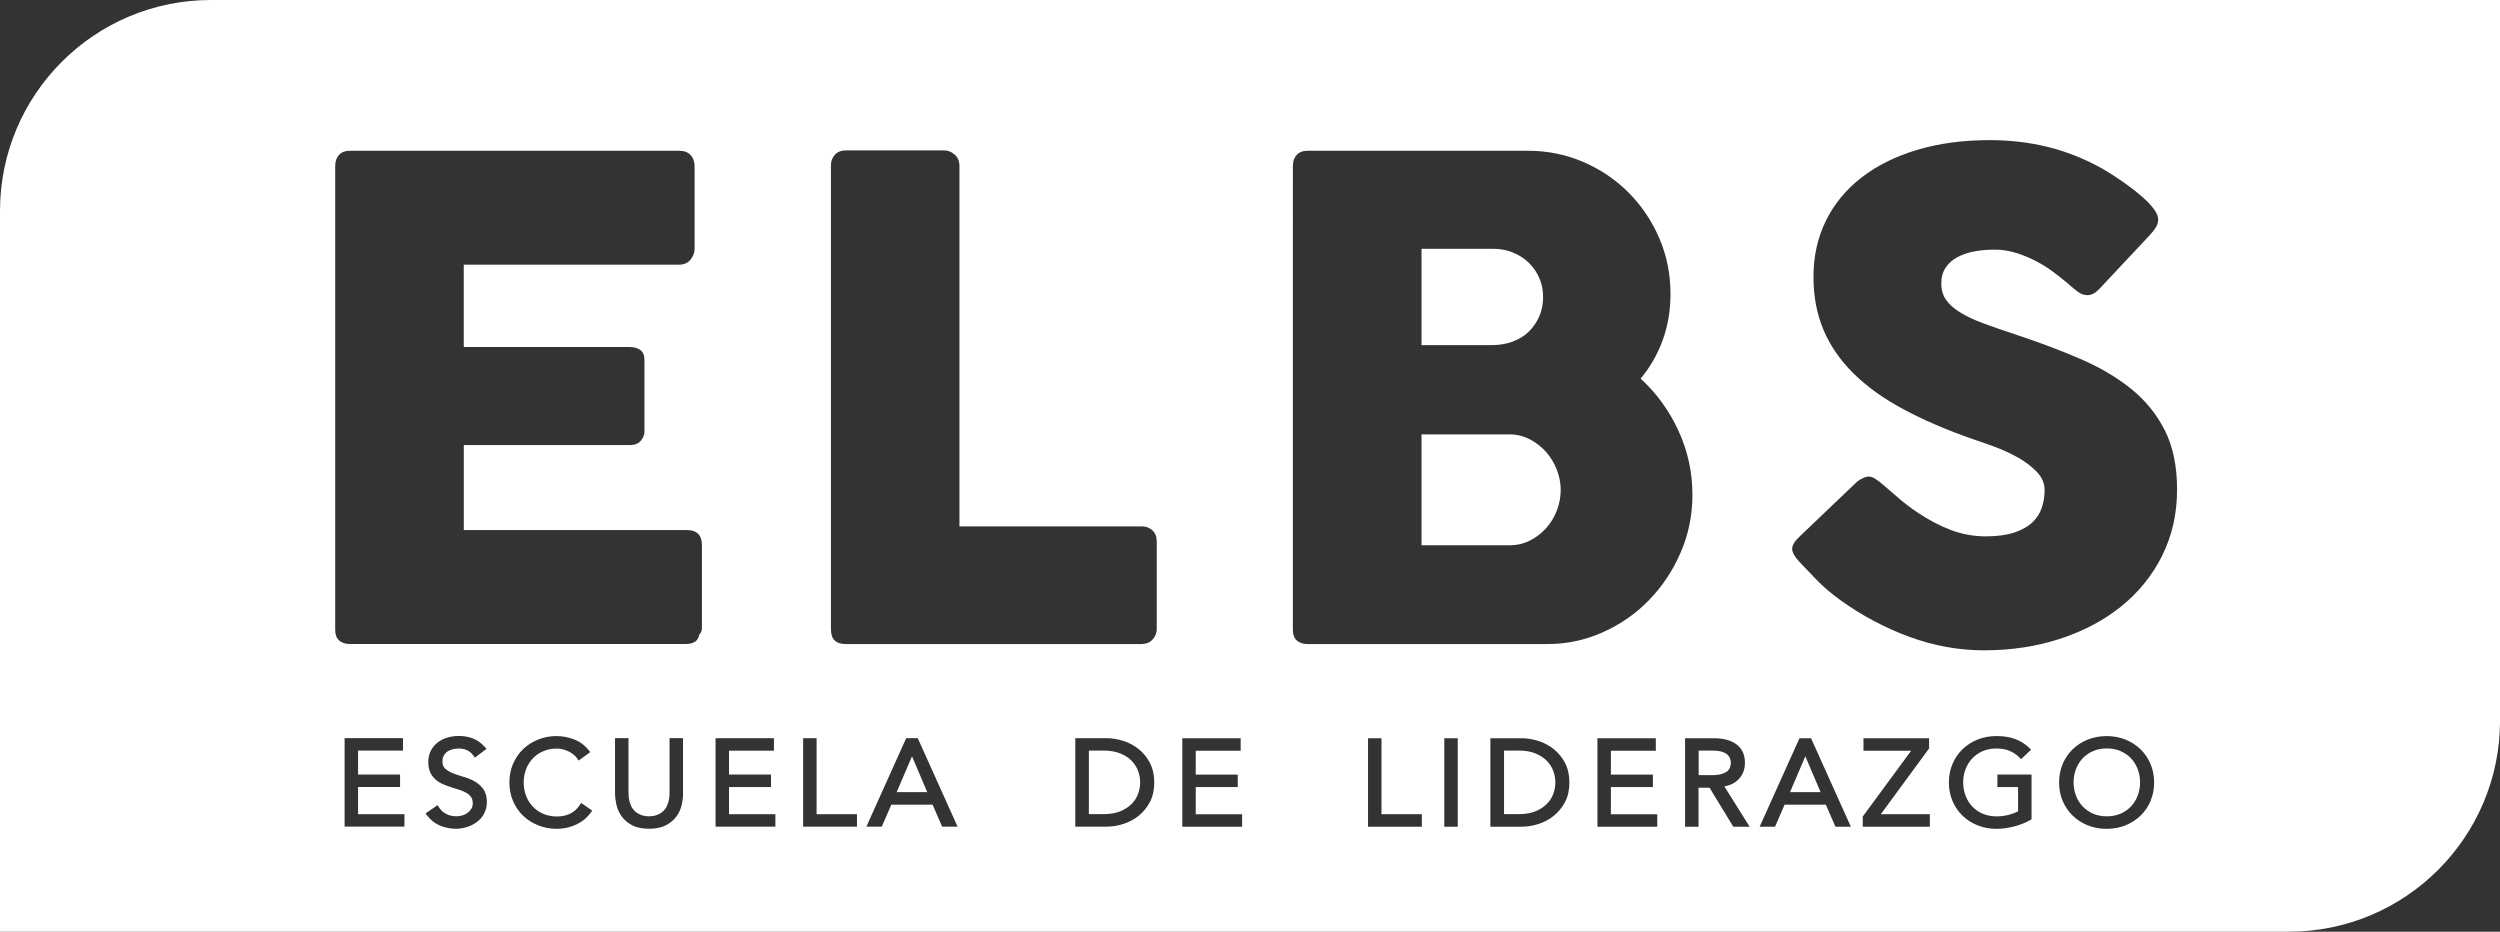 <?xml version="1.0" encoding="UTF-8"?><svg id="Capa_2" xmlns="http://www.w3.org/2000/svg" viewBox="0 0 536.92 200.1"><rect x="0" y="0" width="536.92" height="200.1" fill="#333333" stroke="none"/><defs><style>.cls-1{fill:#fff;}</style></defs><g id="Layer_3"><g><polygon class="cls-1" points="384.44 170.12 391 170.12 387.73 162.43 384.44 170.12"/><path class="cls-1" d="M324.87,73.36c1.36-.5,2.51-1.21,3.47-2.14,.95-.93,1.7-2.02,2.25-3.28,.55-1.26,.82-2.65,.82-4.17,0-1.43-.26-2.76-.79-3.99-.52-1.24-1.26-2.33-2.22-3.28-.95-.95-2.1-1.7-3.43-2.25-1.34-.55-2.79-.82-4.36-.82h-15.31v20.69h15.09c1.62,0,3.11-.25,4.47-.75Z"/><path class="cls-1" d="M371.53,164.87c.13-.32,.2-.67,.2-1.04s-.07-.7-.2-1.02c-.13-.31-.33-.57-.62-.81-.29-.24-.71-.44-1.22-.58-.54-.15-1.22-.22-2.01-.22h-2.86v5.28h2.86c.79,0,1.46-.08,2-.23,.52-.15,.94-.35,1.23-.58,.29-.23,.49-.49,.61-.79Z"/><path class="cls-1" d="M332.14,163.33c-.64-.63-1.46-1.15-2.43-1.54-.98-.39-2.16-.59-3.51-.59h-3.18v13.65h3.18c1.35,0,2.53-.2,3.51-.59,.98-.39,1.79-.91,2.44-1.54,.64-.63,1.12-1.36,1.42-2.16,.31-.81,.47-1.66,.47-2.53s-.16-1.72-.47-2.53c-.31-.8-.79-1.53-1.42-2.16Z"/><path class="cls-1" d="M45.31,0C20.29,0,0,20.29,0,45.31V200.1H491.57c25.05,0,45.36-20.31,45.36-45.36V0H45.31Zm41.55,177.53h-12.85v-19h12.54v2.68h-9.65v5.13h9.02v2.68h-9.02v5.84h9.96v2.68Zm17.14-2.81c-.39,.71-.92,1.32-1.56,1.8-.63,.47-1.34,.84-2.12,1.09-.78,.25-1.57,.38-2.35,.38-1.2,0-2.35-.22-3.43-.66-1.1-.45-2.06-1.19-2.83-2.21l-.32-.42,2.6-1.79,.27,.45c.35,.58,.86,1.06,1.49,1.41,.64,.36,1.41,.54,2.3,.54,.42,0,.85-.07,1.27-.19,.41-.12,.79-.31,1.12-.56,.32-.24,.59-.54,.8-.89,.2-.33,.29-.7,.29-1.14,0-.53-.11-.96-.33-1.29-.23-.35-.54-.65-.92-.89-.41-.25-.88-.47-1.42-.65-.57-.18-1.15-.37-1.75-.56-.61-.19-1.22-.41-1.81-.65-.61-.25-1.17-.58-1.65-.98-.5-.41-.91-.93-1.21-1.54-.3-.62-.46-1.39-.46-2.29s.19-1.78,.57-2.5c.38-.71,.88-1.3,1.51-1.77,.62-.46,1.32-.8,2.09-1.02,1.82-.51,3.81-.4,5.38,.19,.93,.35,1.8,.97,2.59,1.84l.37,.41-2.51,1.89-.3-.42c-.73-1.04-1.78-1.54-3.19-1.54-.44,0-.89,.06-1.32,.17-.41,.11-.79,.28-1.12,.51-.32,.22-.56,.5-.75,.85-.19,.34-.28,.75-.28,1.22,0,.68,.18,1.18,.55,1.53,.43,.4,.97,.74,1.61,1,.67,.28,1.43,.53,2.24,.76,.87,.24,1.68,.56,2.41,.96,.76,.41,1.41,.97,1.92,1.65,.54,.71,.81,1.68,.81,2.87,0,.89-.2,1.72-.6,2.44Zm22.91-.25c-.34,.49-.76,.96-1.25,1.39-.5,.44-1.07,.81-1.7,1.13-.63,.31-1.31,.56-2.04,.74-.73,.18-1.51,.27-2.31,.27-1.44,0-2.8-.25-4.04-.75-1.24-.5-2.33-1.19-3.24-2.08-.91-.88-1.64-1.94-2.15-3.15-.51-1.21-.78-2.55-.78-3.98s.26-2.78,.78-3.98,1.24-2.27,2.15-3.15c.91-.88,2-1.58,3.24-2.08,2.28-.91,5.04-1.06,7.69-.05,1.23,.47,2.31,1.26,3.18,2.34l.33,.41-2.5,1.81-.29-.43c-.17-.25-.4-.5-.7-.76-.3-.26-.65-.49-1.04-.7-.4-.2-.83-.37-1.29-.5-.44-.12-.89-.18-1.34-.18-1.12,0-2.13,.2-3,.59-.88,.39-1.63,.93-2.24,1.59-.61,.66-1.08,1.44-1.41,2.32-.33,.88-.49,1.82-.49,2.79s.17,1.91,.49,2.79c.33,.88,.8,1.65,1.41,2.32,.61,.66,1.36,1.19,2.24,1.59,1.24,.55,2.84,.74,4.37,.47,.44-.08,.88-.21,1.31-.4,.42-.18,.82-.44,1.19-.75,.37-.31,.73-.72,1.05-1.21l.28-.42,2.38,1.64-.28,.41Zm19.8-4.15c0,.78-.1,1.61-.29,2.48-.2,.9-.57,1.75-1.12,2.51-.55,.77-1.31,1.42-2.26,1.92-.95,.5-2.18,.76-3.64,.76s-2.71-.25-3.65-.76c-.94-.5-1.7-1.15-2.25-1.92-.54-.76-.92-1.61-1.12-2.51-.19-.87-.29-1.71-.29-2.49v-11.79h2.89v11.59c0,.82,.08,1.52,.24,2.09,.16,.56,.37,1.04,.63,1.42,.25,.37,.54,.67,.84,.88,.32,.22,.65,.4,.97,.52,.32,.12,.63,.2,.92,.24,.6,.08,.94,.08,1.6,0,.3-.04,.62-.12,.94-.24,.32-.12,.65-.3,.97-.52,.31-.21,.59-.5,.84-.87,.26-.38,.47-.85,.63-1.42,.16-.57,.24-1.27,.24-2.09v-11.59h2.89v11.79Zm4.02-35.28c0,.47-.19,.9-.57,1.28-.19,1.33-1.17,1.99-2.93,1.99H75.12c-.95,0-1.71-.25-2.28-.75-.57-.5-.85-1.27-.85-2.32V35.66c0-1,.27-1.79,.82-2.39,.55-.59,1.32-.89,2.31-.89h70.77c1.05,0,1.85,.31,2.43,.92,.57,.62,.86,1.45,.86,2.49v17.64c0,.81-.28,1.58-.86,2.31-.57,.74-1.4,1.1-2.5,1.1h-46.22v17.69h35.67c.9,0,1.65,.21,2.25,.64,.59,.43,.89,1.14,.89,2.14v15.41c0,.67-.26,1.31-.78,1.93-.52,.62-1.28,.93-2.28,.93h-35.74v18.26h47.93c2.14,0,3.21,1.09,3.21,3.27v17.92Zm15.8,42.5h-12.85v-19h12.54v2.68h-9.65v5.13h9.02v2.68h-9.02v5.84h9.96v2.68Zm17.53,0h-11.57v-19h2.89v16.32h8.67v2.68Zm18.28,0l-2.05-4.73h-8.86l-2.05,4.73h-3.31l8.55-19h2.49l8.55,19h-3.31Zm44.64-5.33c-.61,1.17-1.42,2.17-2.4,2.97-.98,.79-2.1,1.39-3.32,1.78-1.21,.39-2.43,.58-3.64,.58h-6.68v-19h6.68c1.2,0,2.43,.2,3.64,.58,1.22,.39,2.33,.99,3.32,1.78,.99,.8,1.8,1.8,2.4,2.98,.61,1.19,.92,2.59,.92,4.16s-.31,2.99-.92,4.17Zm1.46-37.17c0,.81-.27,1.55-.82,2.21-.55,.67-1.32,1.02-2.32,1.07h-63.7c-2.09,0-3.14-1.05-3.14-3.14V35.44c0-.86,.29-1.59,.86-2.21,.57-.62,1.36-.93,2.35-.93h21.11c.81,0,1.54,.29,2.21,.86,.67,.57,1.02,1.33,1.07,2.28V113.05h39.23c.86,0,1.59,.29,2.21,.86,.62,.57,.93,1.36,.93,2.35v18.76Zm18.33,42.51h-12.85v-19h12.54v2.68h-9.65v5.13h9.02v2.68h-9.02v5.84h9.96v2.68Zm38.61,0h-11.57v-19h2.89v16.32h8.67v2.68Zm7.7,0h-2.89v-19h2.89v19Zm23.05-5.33c-.61,1.18-1.42,2.17-2.4,2.97-.98,.79-2.1,1.39-3.32,1.78-1.21,.39-2.43,.58-3.64,.58h-6.68v-19h6.68c1.2,0,2.43,.2,3.64,.58,1.22,.39,2.33,.99,3.32,1.78,.99,.8,1.8,1.8,2.41,2.98,.61,1.19,.92,2.59,.92,4.16s-.31,2.99-.92,4.17Zm19.8,5.33h-12.85v-19h12.54v2.68h-9.65v5.13h9.02v2.68h-9.02v5.84h9.96v2.68Zm-1.68-48.75c-2.83,2.92-6.13,5.24-9.92,6.95-3.78,1.71-7.76,2.57-11.95,2.57h-51.57c-.95,0-1.71-.25-2.28-.75-.57-.5-.86-1.27-.86-2.32V35.66c0-1,.27-1.79,.82-2.39,.55-.59,1.32-.89,2.32-.89h47.36c4.18,0,8.13,.8,11.84,2.39,3.71,1.59,6.95,3.78,9.73,6.56,2.78,2.78,4.98,6.04,6.6,9.77,1.61,3.73,2.43,7.74,2.43,12.02,0,3.57-.56,6.88-1.68,9.95-1.12,3.07-2.7,5.81-4.74,8.24,3.43,3.14,6.14,6.87,8.13,11.2,2,4.33,3,8.92,3,13.77,0,4.33-.83,8.43-2.49,12.3-1.67,3.88-3.91,7.28-6.74,10.2Zm18.01,48.75l-5.1-8.37h-2.37v8.37h-2.89v-19h6.23c1.99,0,3.6,.43,4.78,1.29,1.23,.89,1.85,2.24,1.85,4.01,0,1.38-.46,2.56-1.36,3.51-.75,.79-1.78,1.3-3.06,1.54l5.43,8.65h-3.5Zm21.93,0l-2.05-4.73h-8.86l-2.05,4.73h-3.31l8.55-19h2.49l8.55,19h-3.31Zm20.28,0h-14.41v-2.19l.1-.13,10.3-14h-10.24v-2.68h14.09v2.19l-10.37,14.13h10.53v2.68Zm21.84-1.58l-.25,.14c-1.08,.61-2.29,1.09-3.58,1.41-1.29,.32-2.54,.49-3.71,.49-1.44,0-2.8-.25-4.04-.75s-2.33-1.19-3.24-2.08c-.91-.88-1.64-1.94-2.15-3.15-.52-1.21-.78-2.55-.78-3.98s.26-2.78,.78-3.99c.51-1.21,1.24-2.27,2.15-3.15,.91-.88,2-1.58,3.24-2.08,1.24-.5,2.6-.75,4.04-.75,1.54,0,2.89,.21,4.02,.63,1.14,.42,2.17,1.07,3.05,1.93l.38,.36-2.16,2.04-.34-.35c-.58-.59-1.29-1.07-2.1-1.42-.81-.34-1.77-.52-2.85-.52s-2.13,.2-3,.59c-.88,.39-1.63,.93-2.24,1.59-.61,.66-1.08,1.44-1.41,2.32-.33,.88-.49,1.82-.49,2.79s.17,1.91,.49,2.79c.33,.88,.8,1.66,1.41,2.32,.61,.66,1.36,1.19,2.24,1.59,1.6,.72,3.79,.75,5.65,.26,.73-.19,1.41-.44,2-.74v-5.23h-4.44v-2.68h7.33v9.62Zm25.56-3.94c-.51,1.21-1.24,2.27-2.15,3.15-.91,.88-2,1.58-3.24,2.08-1.24,.5-2.6,.75-4.04,.75s-2.8-.25-4.04-.75-2.33-1.19-3.24-2.08c-.91-.88-1.64-1.94-2.15-3.15-.52-1.21-.78-2.55-.78-3.98s.26-2.78,.78-3.99c.51-1.21,1.24-2.27,2.15-3.15,.91-.88,2-1.58,3.24-2.08,2.48-.99,5.6-.99,8.07,0,1.24,.5,2.33,1.2,3.24,2.08,.91,.88,1.63,1.94,2.15,3.15,.52,1.21,.78,2.55,.78,3.99s-.26,2.77-.78,3.98Zm2.48-52.65c-2.14,4.26-5.08,7.88-8.81,10.88-3.73,3-8.12,5.31-13.16,6.95-5.04,1.64-10.46,2.46-16.26,2.46-5.47,0-10.84-.98-16.12-2.93-5.28-1.95-10.2-4.58-14.77-7.87-1.9-1.38-3.51-2.74-4.82-4.08-1.31-1.33-2.34-2.41-3.1-3.22l-.21-.22c-.05-.09-.1-.15-.14-.18-.05-.02-.1-.06-.14-.11-.05-.09-.1-.15-.14-.18-.05-.02-.1-.06-.14-.11-1.09-1.19-1.64-2.15-1.64-2.86,0-.81,.55-1.72,1.64-2.72l12.34-11.77c1-.71,1.81-1.07,2.43-1.07,.43,0,.88,.14,1.36,.43,.48,.29,1.05,.71,1.71,1.28,.81,.67,1.84,1.56,3.1,2.67,1.26,1.12,2.7,2.22,4.32,3.32,2.43,1.62,4.83,2.88,7.2,3.78,2.38,.9,4.87,1.36,7.49,1.36,2.43,0,4.46-.27,6.1-.82,1.64-.55,2.94-1.27,3.89-2.17,.95-.9,1.63-1.95,2.03-3.14,.4-1.19,.61-2.45,.61-3.78,0-1.47-.56-2.79-1.68-3.95-1.12-1.16-2.49-2.2-4.1-3.1-1.62-.9-3.31-1.67-5.06-2.32-1.76-.64-3.28-1.18-4.56-1.6-5.71-1.99-10.7-4.14-14.98-6.45-4.28-2.3-7.85-4.87-10.7-7.7s-4.99-5.94-6.42-9.34c-1.43-3.4-2.14-7.19-2.14-11.37,0-4.42,.89-8.43,2.67-12.05,1.78-3.61,4.33-6.7,7.63-9.26,3.31-2.57,7.29-4.55,11.95-5.95,4.66-1.4,9.87-2.1,15.62-2.1,4.33,0,8.48,.49,12.45,1.46,3.97,.98,7.88,2.53,11.73,4.67,1.62,.95,3.15,1.94,4.6,2.96,1.45,1.02,2.72,2.01,3.82,2.96,1.09,.95,1.96,1.85,2.6,2.71,.64,.86,.96,1.59,.96,2.21s-.15,1.19-.46,1.71c-.31,.52-.77,1.12-1.39,1.78l-10.91,11.63c-.81,.81-1.62,1.21-2.43,1.21-.67,0-1.27-.19-1.82-.57-.55-.38-1.15-.86-1.82-1.43l-.64-.57c-.95-.81-2.01-1.64-3.17-2.5-1.17-.86-2.41-1.63-3.75-2.32-1.33-.69-2.74-1.26-4.21-1.71-1.47-.45-2.97-.68-4.49-.68s-3.04,.13-4.42,.39c-1.38,.26-2.59,.68-3.64,1.25s-1.88,1.32-2.5,2.25c-.62,.93-.93,2.06-.93,3.39s.33,2.49,1,3.46c.66,.98,1.66,1.88,3,2.71,1.33,.83,2.98,1.62,4.96,2.35,1.97,.74,4.27,1.53,6.88,2.39,5.04,1.66,9.69,3.41,13.94,5.24,4.26,1.83,7.93,3.99,11.02,6.49,3.09,2.5,5.5,5.48,7.24,8.95,1.73,3.47,2.6,7.68,2.6,12.62,0,5.23-1.07,9.98-3.21,14.23Z"/><path class="cls-1" d="M332.09,97.11c-.98-1.12-2.15-2.03-3.51-2.75-1.36-.71-2.82-1.07-4.4-1.07h-18.88v23.82h18.88c1.57,0,3.03-.33,4.36-1,1.34-.66,2.5-1.56,3.51-2.67,1-1.12,1.78-2.39,2.32-3.82,.55-1.43,.82-2.9,.82-4.42,0-1.43-.27-2.85-.82-4.28-.55-1.43-1.31-2.7-2.29-3.82Z"/><path class="cls-1" d="M457.72,162.92c-.61-.66-1.36-1.19-2.24-1.59-.88-.39-1.89-.59-3-.59s-2.13,.2-3,.59c-.88,.39-1.63,.93-2.24,1.59-.61,.66-1.08,1.44-1.41,2.32-.33,.88-.49,1.82-.49,2.79s.17,1.91,.49,2.79c.33,.88,.8,1.66,1.41,2.32,.61,.66,1.36,1.19,2.24,1.59,.88,.39,1.89,.59,3,.59s2.13-.2,3-.59c.88-.39,1.63-.93,2.24-1.59,.61-.66,1.08-1.44,1.41-2.32,.33-.88,.49-1.82,.49-2.79s-.17-1.91-.49-2.79c-.33-.88-.8-1.66-1.41-2.32Z"/><polygon class="cls-1" points="192.58 170.12 199.14 170.12 195.87 162.43 192.58 170.12"/><path class="cls-1" d="M242.98,163.33c-.64-.64-1.46-1.15-2.44-1.54-.98-.39-2.16-.59-3.51-.59h-3.18v13.65h3.18c1.35,0,2.53-.2,3.51-.59,.97-.39,1.79-.91,2.44-1.54,.64-.63,1.12-1.36,1.42-2.16,.31-.81,.47-1.67,.47-2.53s-.16-1.72-.47-2.53c-.31-.8-.78-1.53-1.42-2.16Z"/></g></g></svg>